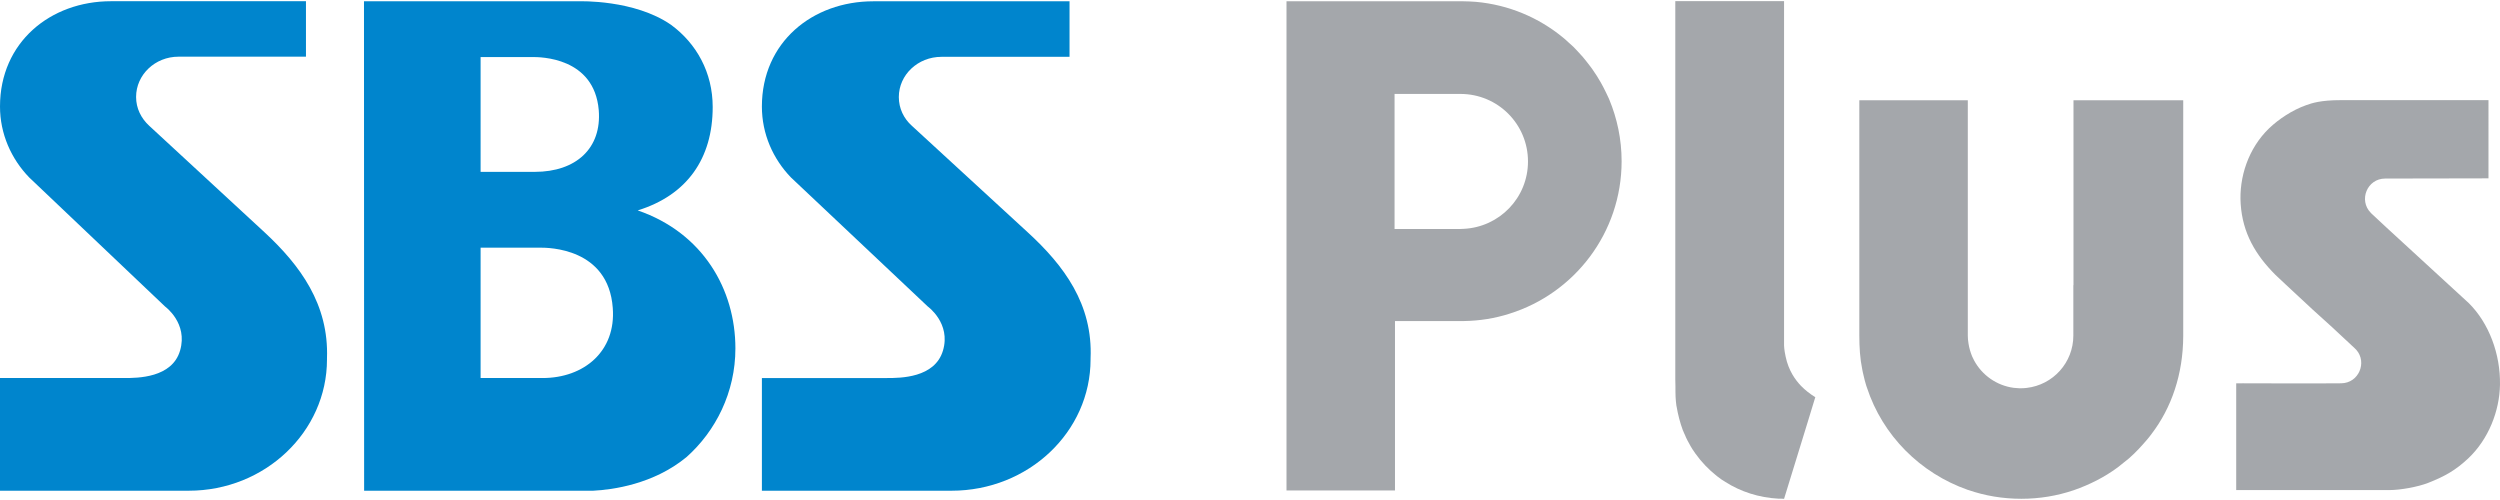 <svg version="1.1" id="레이어_1" xmlns="http://www.w3.org/2000/svg" xmlns:xlink="http://www.w3.org/1999/xlink" x="0px" y="0px" width="1000" height="200" viewBox="0 0 1000 200" enable-background="new 0 0 1000 200" xml:space="preserve">
<g>
	<path fill="#0085CD" d="M105.79,92.895L59.706,50.329c-3.251-2.985-5.27-6.98-5.27-11.55c0-8.899,7.625-16.104,16.931-16.104   h51.018V0.489H44.401C20.183,0.489,0,16.888,0,42.606C0,53.538,4.484,63.56,11.717,71.016l54.325,51.605   c0,0,9.194,6.643,5.998,17.576c-3.195,11.016-17.099,11.016-22.313,11.016H0v45.074h75.517c30.498,0,55.277-23.602,55.277-52.502   v-0.42C131.579,121.725,120.086,106.152,105.79,92.895"/>
	<path fill="#0085CD" d="M217.019,151.213h-24.779V99.062h23.883c3.139,0,27.246,0.056,28.984,24.12   C246.452,140.449,233.669,151.213,217.019,151.213 M192.239,22.815h20.743c3.083,0,24.724,0.028,26.518,21.248   c1.233,15.207-9.026,24.682-25.621,24.682h-21.64V22.815z M294.161,139.355c0-23.561-12.95-46.209-39.076-55.192   c19.734-6.111,29.994-20.758,29.994-41.36c0-13.848-6.504-25.411-16.65-32.867c-14.688-10.189-36.665-9.419-36.665-9.419h-86.169   l0.056,195.771h91.607c7.792-0.393,24.106-2.578,37.281-13.398C286.313,172.461,294.161,156.875,294.161,139.355"/>
	<path fill="#0085CD" d="M411.108,92.937l-46.364-42.622c-3.252-2.901-5.214-6.951-5.214-11.507c0-8.872,7.625-16.076,17.043-16.076   h51.241V0.517h-78.487c-24.331,0-44.57,16.356-44.57,42.104c0,10.933,4.429,20.926,11.661,28.396l54.718,51.605   c0,0,9.306,6.672,6.055,17.604c-3.252,10.988-17.155,10.988-22.369,10.988h-50.064v45.074h75.854   c30.778,0,55.614-23.545,55.614-52.529v-0.393C437.178,121.695,425.572,106.195,411.108,92.937"/>
	<path fill="#A4A7AB" d="M987.546,121.275l-32.965-30.273l-5.999-5.592c-0.112-0.084-0.224-0.196-0.28-0.295   c-4.934-5.018-1.457-13.693,5.774-13.693l30.555-0.056h3.7l7.063-0.028V40.056h-31.563h-3.251h-0.28H936.36   c-8.129,0-11.549,1.177-13.959,2.032c-5.551,1.99-10.82,5.494-14.745,9.222c-8.297,8.003-12.109,19.58-11.381,30.316   c0.785,11.646,5.943,20.351,13.904,28.325c0,0,6.11,5.773,14.912,13.904c2.411,2.186,4.934,4.484,7.681,6.951l9.139,8.521   c0.224,0.168,0.392,0.42,0.616,0.617c4.429,5.045,0.953,13.287-5.999,13.371l-2.187,0.027c0,0-24.331,0.057-31.171,0   c-4.484-0.057-8.689,0-8.689,0v42.691h28.256h0.056h3.757h2.747h26.461c4.373,0,11.381-1.262,15.53-2.887   c6.839-2.691,10.988-5.102,15.978-9.756c8.186-7.707,12.558-19.061,12.727-29.488   C1000.216,141.627,995.563,129.236,987.546,121.275"/>
	<path fill="#A4A7AB" d="M829.393,40.098v33.371v40.617c0-0.029-0.056-0.029-0.056-0.029v5.537v14.633   c0,10.82-8.129,19.734-18.669,20.939c-0.785,0.084-1.57,0.141-2.354,0.141h-0.057c-0.168,0-0.28,0-0.504,0   c-0.729-0.029-1.515-0.084-2.243-0.17c-6.84-0.896-12.726-5.102-15.865-10.959c-0.28-0.533-0.561-1.066-0.785-1.598   c-0.673-1.654-1.178-3.365-1.458-5.158c-0.168-1.01-0.28-2.074-0.28-3.139v-0.057V73.679V40.098h-43.393v51.199v42.93   c0,4.598,0.28,9.25,1.178,13.566c0.112,0.729,0.336,1.598,0.504,2.326c0.281,1.375,0.673,2.721,1.065,4.064   c0.112,0.281,0.168,0.563,0.28,0.814c6.279,19.229,21.36,34.281,40.365,40.953c0.057,0.027,0.168,0.057,0.225,0.057   c6.615,2.299,13.791,3.504,21.191,3.504c7.288,0,14.296-1.178,20.855-3.393c0.057,0,0.112-0.057,0.168-0.057   c6.279-2.186,12.222-5.186,17.492-9.082c1.401-1.121,3.083-2.467,4.484-3.588c2.859-2.467,5.326-5.27,7.12-7.344   c0.673-0.785,1.346-1.625,1.963-2.467c7.961-10.428,12.613-23.826,12.67-39.131c0-0.057,0-0.168,0-0.225v-42.93v-0.799v-50.4   H829.393z"/>
	<path fill="#A4A7AB" d="M726.069,158.838c-2.019-1.234-4.037-2.803-5.663-4.484c-2.242-2.355-4.989-6.055-6.167-11.773   c-0.111-0.281-0.616-3.225-0.616-4.373c0-0.785,0-1.963,0-2.803V0.461h-43.505V116.65v5.467v0.111v7.4v0.084v21.949v0.111   c0,0,0,1.234,0.057,2.748c0,1.457,0,3.139,0.056,4.205c0.056,1.205,0.168,2.41,0.336,3.588c0,0.055,0,0.055,0,0.055   c0.057,0.057,0.057,0.113,0.057,0.168c0.561,3.336,1.401,6.561,2.522,9.588c0.057,0.057,0.057,0.168,0.112,0.225   c0.168,0.504,0.448,1.008,0.673,1.541c0.616,1.541,1.401,3,2.242,4.457c0,0,0.057,0.057,0.057,0.111   c0.28,0.422,0.504,0.842,0.784,1.291c0.225,0.307,0.393,0.615,0.617,0.896c0.112,0.225,0.28,0.447,0.448,0.672   c2.467,3.477,5.382,6.504,8.634,9.082c0.056,0,0.112,0.057,0.112,0.084c0.561,0.449,1.177,0.869,1.737,1.291   c0.112,0.084,0.225,0.168,0.337,0.223c0.448,0.309,0.896,0.533,1.289,0.814c6.111,3.867,13.343,6.25,21.304,6.67   c0.393,0,0.785,0,1.178,0c0.336,0,0.673,0.057,0.953,0.057c0.056-0.141,7.063-22.816,9.362-30.414   c0.785-2.551,3.14-10.287,3.14-10.287C726.069,158.838,726.069,158.838,726.069,158.838"/>
	<path fill="#A4A7AB" d="M584.174,91.591h-22.145h-4.205v-9.475V37.574h26.35c14.969,0,27.022,12.082,27.022,27.009   c0,14.492-11.381,26.265-25.732,26.952C585.071,91.563,584.622,91.591,584.174,91.591 M643.713,39.817   c-0.112-0.211-0.168-0.435-0.28-0.631c-0.673-1.444-1.346-2.873-2.074-4.261c-0.337-0.659-0.729-1.317-1.065-1.977   c-0.505-0.883-1.065-1.752-1.57-2.606c-0.616-0.953-1.233-1.864-1.85-2.762c-0.393-0.547-0.785-1.065-1.178-1.569   c-0.841-1.065-1.625-2.131-2.522-3.168c-0.28-0.336-0.616-0.658-0.896-0.995c-1.01-1.093-1.963-2.158-2.972-3.167   c-0.561-0.519-1.121-0.995-1.682-1.514c-0.785-0.743-1.626-1.5-2.467-2.187c-9.644-7.919-21.641-13.063-34.815-14.24   c-1.682-0.141-3.42-0.196-5.157-0.225c-0.112,0-0.281,0-0.393,0h-0.28c-0.057,0-0.112,0-0.225,0h-0.056h-7.288h-18.949h-23.322   H514.6v131.3v5.045v32.123v4.711v22.48h43.394v-67.584v-0.168h27.471c6.391-0.084,12.558-1.094,18.332-2.943   c25.957-8.115,44.851-32.334,44.851-61.01C648.646,55.738,646.853,47.386,643.713,39.817"/>
</g>
</svg>
